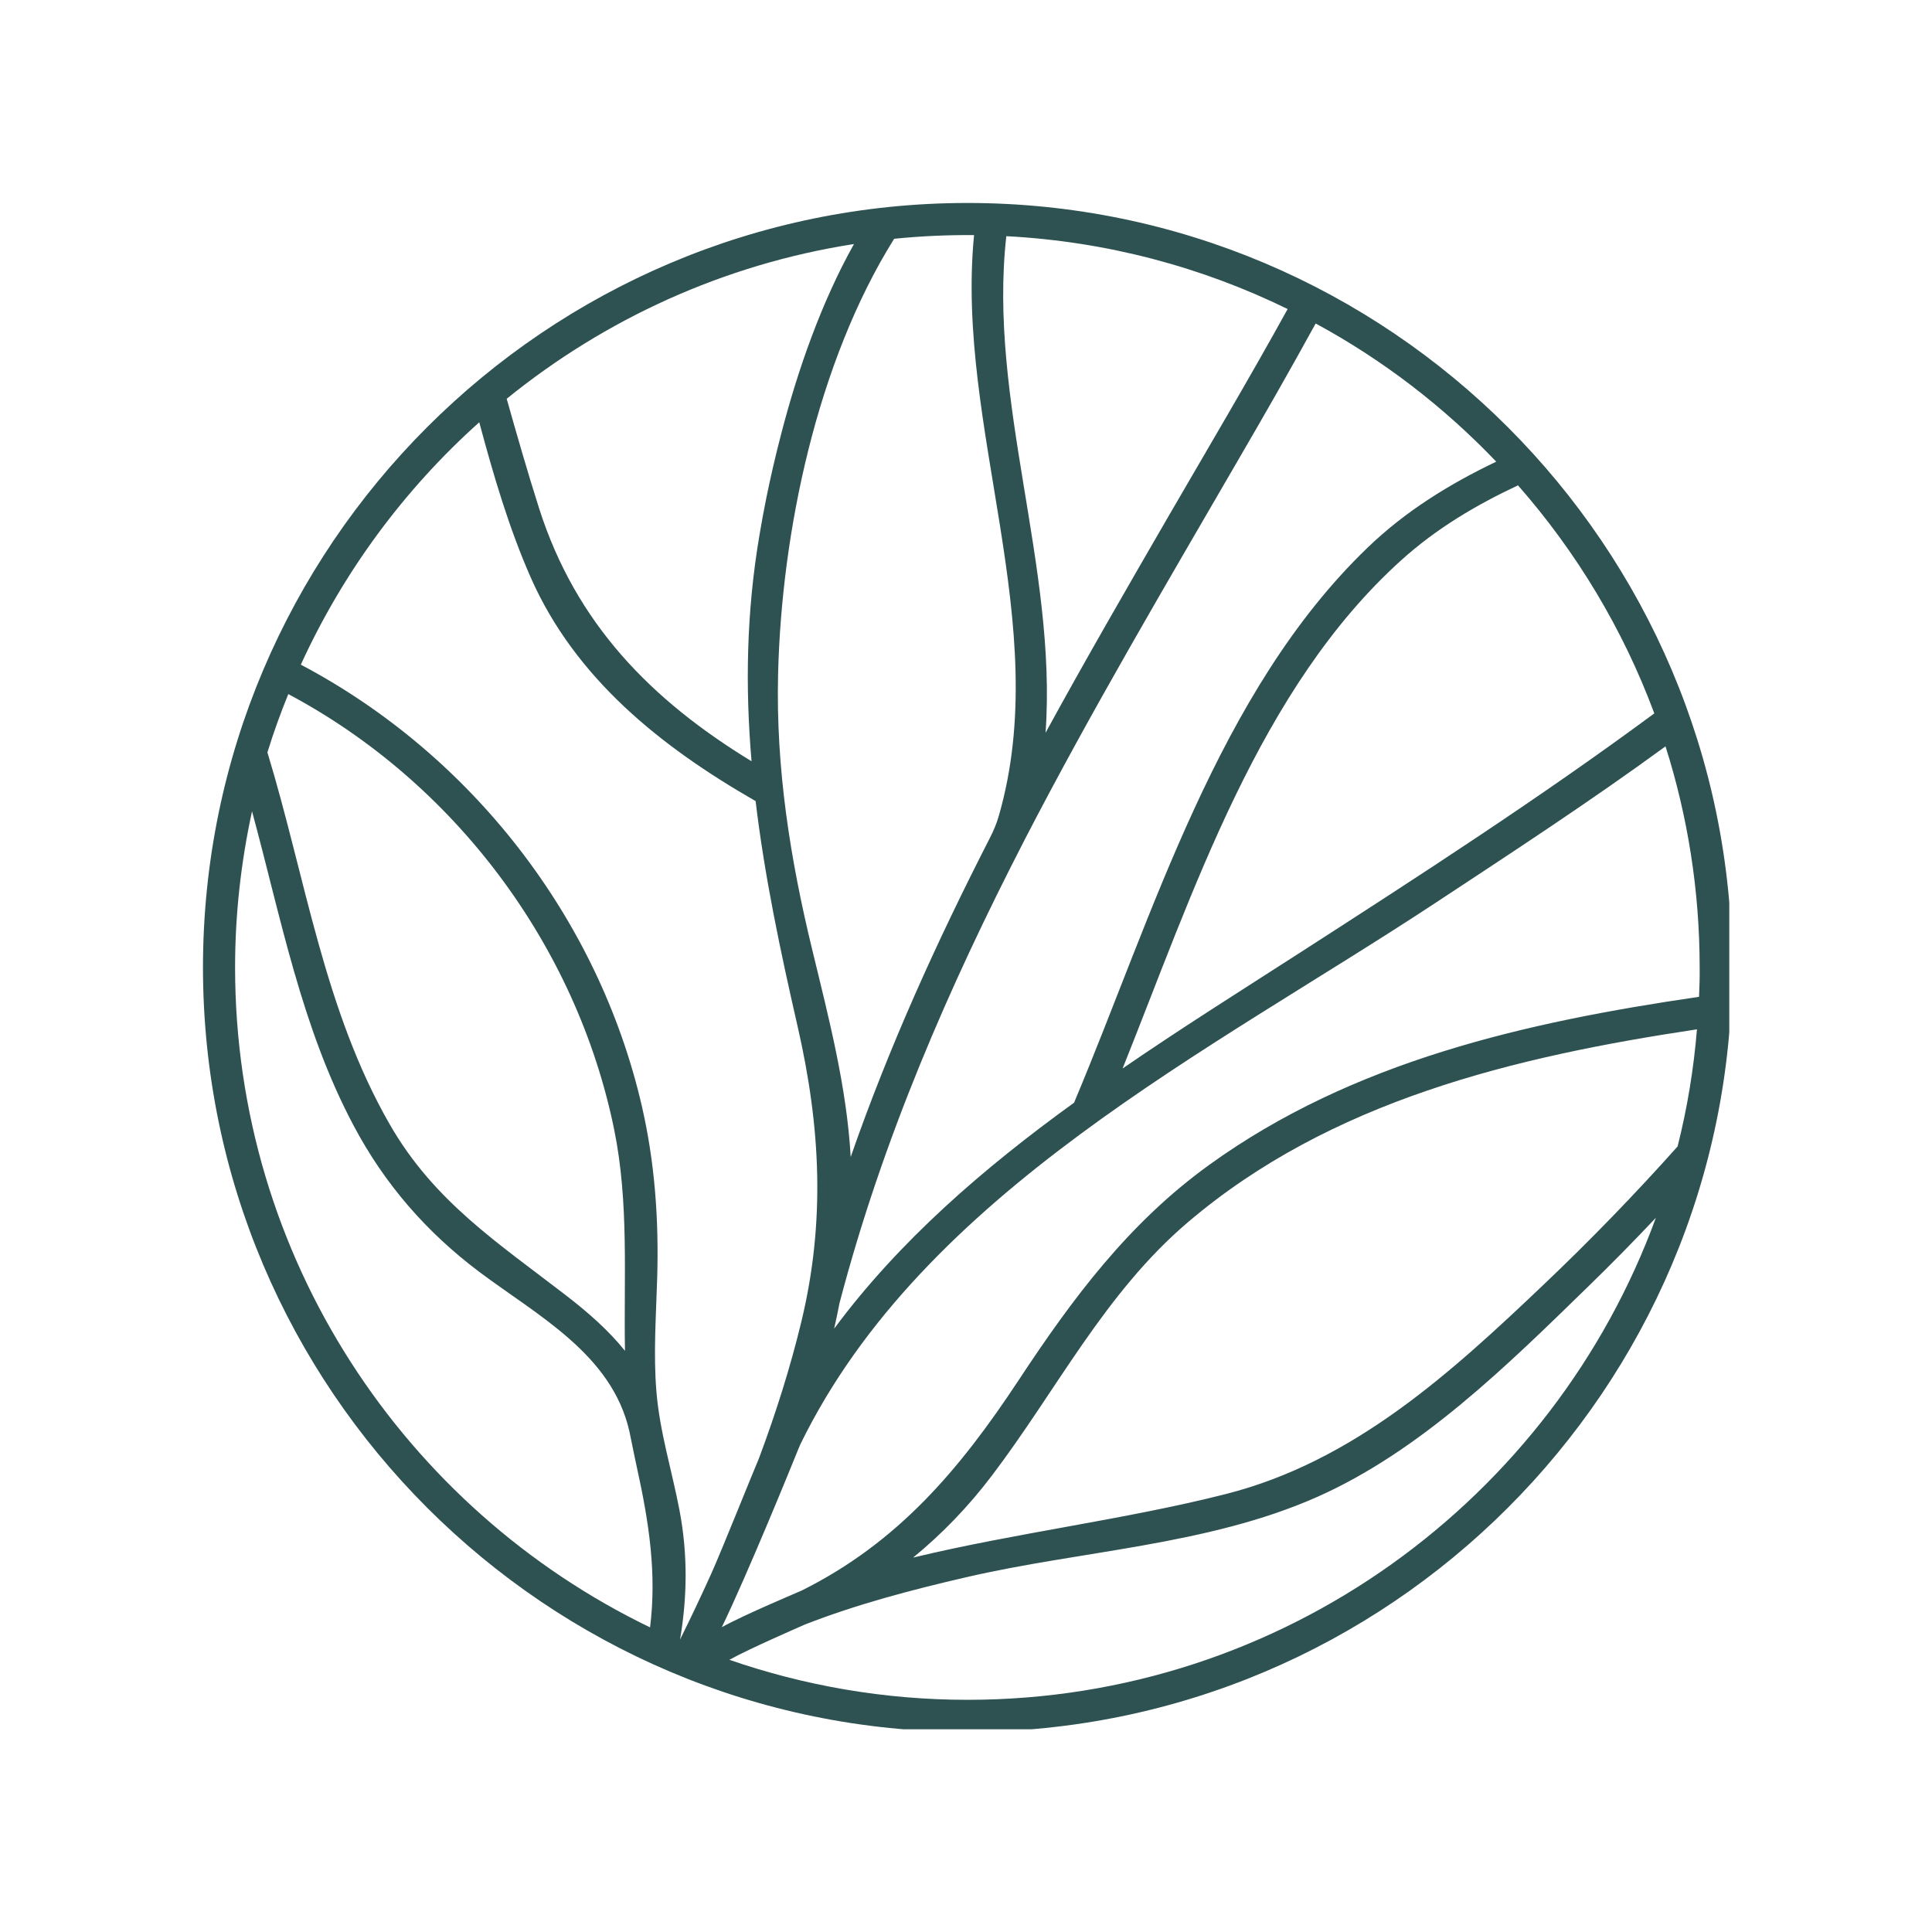 <?xml version="1.0" encoding="UTF-8" standalone="no"?> <svg xmlns="http://www.w3.org/2000/svg" xmlns:xlink="http://www.w3.org/1999/xlink" xmlns:serif="http://www.serif.com/" width="100%" height="100%" viewBox="0 0 500 500" version="1.1" xml:space="preserve" style="fill-rule:evenodd;clip-rule:evenodd;stroke-linejoin:round;stroke-miterlimit:2;"> <g transform="matrix(2.582,0,0,2.582,-356.757,-362.136)"> <clipPath id="_clip1"> <rect x="158.5" y="160.583" width="153" height="153"></rect> </clipPath> <g clip-path="url(#_clip1)"> <path d="M235.146,160.599C192.891,160.599 158.516,194.974 158.516,237.219C158.516,279.469 192.891,313.849 235.146,313.849C277.401,313.849 311.776,279.479 311.776,237.219C311.766,194.974 277.396,160.599 235.146,160.599ZM306.318,255.167C302.063,259.932 297.604,264.536 292.953,268.958C283.583,277.875 273.88,286.745 261.036,290.005C250.911,292.578 240.068,293.875 229.693,296.375C232.604,293.99 235.234,291.266 237.583,288.167C244.094,279.589 248.885,269.88 257.208,262.786C271.536,250.578 289.964,246.172 308.26,243.427C307.932,247.438 307.281,251.359 306.318,255.167ZM308.469,240.167C291.135,242.698 273.771,246.615 259.375,257.01C251.307,262.833 245.698,270.365 240.281,278.578C234.333,287.599 228.151,294.865 218.578,299.651C218.297,299.792 212.839,302.063 210.521,303.349C213.083,298.057 217.505,287.198 218.203,285.464C218.271,285.302 218.333,285.146 218.411,284.979C230.771,259.724 259.49,245.625 281.99,230.792C289.703,225.708 297.568,220.573 305.109,215.063C307.328,222.057 308.531,229.5 308.531,237.219C308.547,238.214 308.51,239.193 308.469,240.167ZM303.984,211.76C292.5,220.245 280.458,228.021 268.469,235.745C262.625,239.505 256.573,243.307 250.693,247.349C257.771,229.688 264.391,209.203 278.667,196.365C282.156,193.219 286.125,190.87 290.323,188.901C296.177,195.573 300.844,203.297 303.984,211.76ZM288.141,186.526C283.484,188.76 279.078,191.448 275.208,195.182C260.255,209.589 253.729,231.979 245.891,250.625C245.87,250.661 245.859,250.719 245.844,250.766C236.766,257.328 228.318,264.615 221.781,273.427C221.979,272.563 222.156,271.677 222.328,270.813C222.328,270.802 222.328,270.786 222.339,270.781C226.641,254.417 233.255,239.214 240.865,224.443C240.891,224.406 240.911,224.359 240.927,224.318C247.589,211.448 255.005,198.901 262.349,186.234C264.922,181.818 267.516,177.286 270.042,172.677C276.792,176.333 282.88,181.021 288.141,186.526ZM239.036,163.927C249.104,164.453 258.641,167.026 267.234,171.229C263.328,178.307 259.234,185.203 255.365,191.875C251.151,199.151 246.964,206.391 242.969,213.703C244.151,197.135 237.188,180.391 239.036,163.927ZM235.802,163.833C233.917,183.094 243.807,202.875 238.281,222.042C238.063,222.802 237.75,223.536 237.391,224.24C232.083,234.604 227.281,245.172 223.438,256.219C223.042,249.203 221.25,242.333 219.599,235.516C217.375,226.391 215.927,217.245 216.161,207.813C216.5,193.667 220.036,176.599 227.792,164.188C230.417,163.922 233.083,163.797 235.786,163.818C235.797,163.828 235.797,163.833 235.802,163.833ZM213.5,216.557C203.453,210.432 195.896,202.771 192.203,191.198C191.042,187.547 189.99,183.88 188.958,180.224C198.797,172.245 210.714,166.745 223.766,164.714C220.557,170.453 218.161,177.198 216.453,183.813L216.453,183.818C215.896,185.943 215.411,188.063 214.99,190.12C214.734,191.385 214.505,192.62 214.302,193.839C212.974,201.641 212.865,209.135 213.5,216.557ZM186.208,182.578C187.635,187.906 189.182,193.172 191.38,198.167C195.849,208.266 204.422,215.094 213.786,220.479C213.828,220.505 213.875,220.521 213.906,220.542C214.797,228.031 216.365,235.484 218.125,243.167C220.417,253.182 220.917,262.693 218.49,272.74C217.38,277.339 215.943,281.87 214.281,286.323C214.271,286.349 214.271,286.354 214.255,286.38C214.255,286.385 214.25,286.401 214.25,286.411C213.708,287.651 210.495,295.698 209.448,298.016C208.448,300.229 207.411,302.422 206.333,304.589C207.042,300.422 207.13,296.125 206.286,291.677C205.531,287.682 204.297,283.802 203.964,279.729C203.651,275.938 203.932,272.13 204.042,268.344C204.214,262.521 203.813,256.792 202.5,251.099C198.13,232.182 185.333,215.854 168.323,206.875C172.578,197.573 178.688,189.313 186.208,182.578ZM167.068,209.823C183.651,218.646 195.938,234.922 199.729,253.464C201.229,260.823 200.682,268.24 200.813,275.651C199.156,273.583 197.115,271.802 194.906,270.094C188.089,264.839 181.667,260.667 177.245,252.969C170.641,241.495 168.802,228.234 164.974,215.667C165.589,213.672 166.292,211.729 167.068,209.823ZM161.734,237.219C161.734,231.854 162.333,226.625 163.432,221.573C166.339,232.26 168.38,243.24 173.63,253.104C176.734,258.948 180.906,263.745 186.193,267.724C192.063,272.13 199.479,275.979 201.25,283.693C201.297,283.865 201.766,286.26 202,287.302C203.234,292.896 204,297.979 203.328,303.37C178.745,291.5 161.734,266.307 161.734,237.219ZM235.146,310.63C226.792,310.63 218.766,309.208 211.276,306.62C213.349,305.464 218.568,303.214 218.797,303.104C224.042,301.047 229.573,299.604 234.969,298.354C246.557,295.661 259.146,295.172 270.12,290.328C280.531,285.729 289.276,277.078 297.323,269.24C299.646,266.984 301.911,264.677 304.141,262.318C293.849,290.474 266.807,310.63 235.146,310.63Z" style="fill:rgb(46,82,82);fill-rule:nonzero;"></path> </g> </g> </svg> 